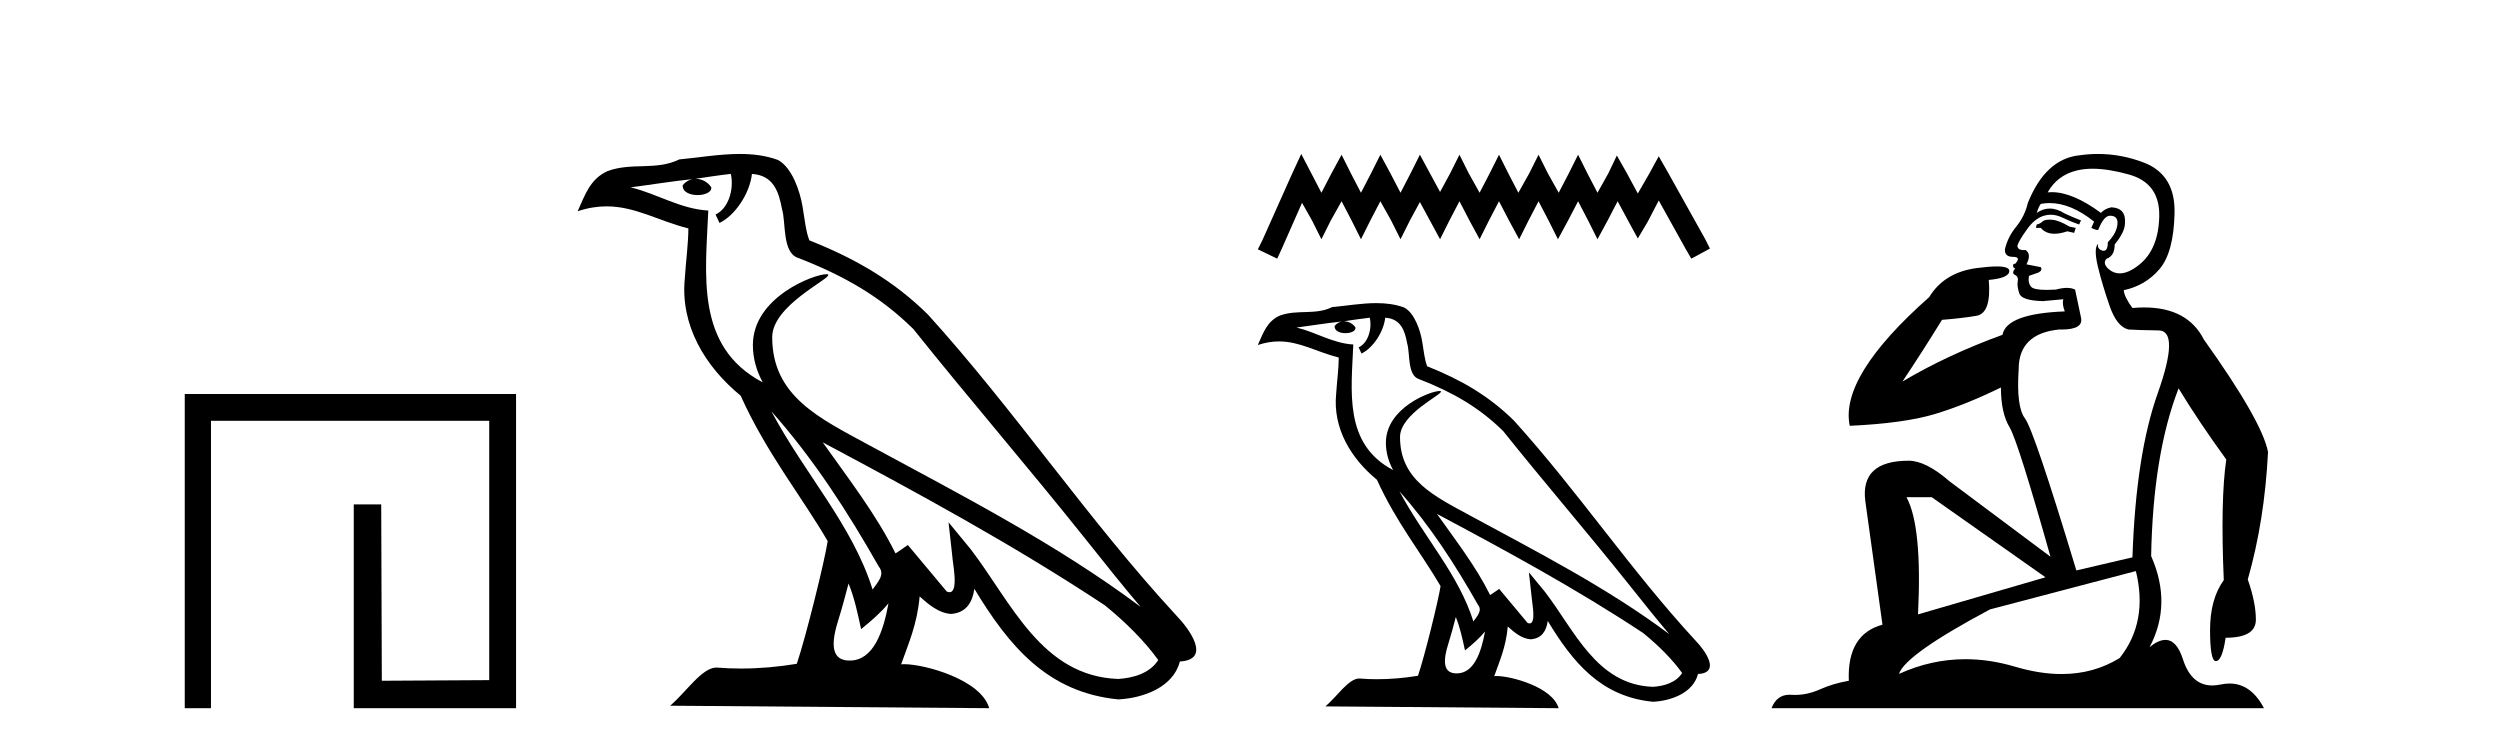 <?xml version='1.0' encoding='UTF-8' standalone='yes'?><svg xmlns='http://www.w3.org/2000/svg' xmlns:xlink='http://www.w3.org/1999/xlink' width='137.0' height='41.0' ><path d='M 10.124 21.59 L 10.124 38.809 L 11.562 38.809 L 11.562 23.061 L 26.809 23.061 L 26.809 37.271 L 20.924 37.305 L 20.891 27.642 L 19.386 27.642 L 19.386 38.809 L 28.28 38.809 L 28.28 21.59 Z' style='fill:#000000;stroke:none' /><path d='M 42.27 22.54 L 42.27 22.54 C 44.564 25.118 46.464 28.06 48.157 31.048 C 48.513 31.486 48.112 31.888 47.819 32.305 C 46.703 28.763 44.136 26.03 42.27 22.54 ZM 40.05 9.529 C 40.241 10.422 39.889 11.451 39.212 11.755 L 39.428 12.217 C 40.274 11.815 41.086 10.612 41.207 9.532 C 42.362 9.601 42.677 10.47 42.858 11.479 C 43.074 12.168 42.855 13.841 43.728 14.13 C 46.309 15.129 48.281 16.285 50.051 18.031 C 53.106 21.852 56.299 25.552 59.354 29.376 C 60.541 30.865 61.626 32.228 62.508 33.257 C 57.868 29.789 52.684 27.136 47.599 24.38 C 44.896 22.911 42.317 21.71 42.317 18.477 C 42.317 16.738 45.522 15.281 45.389 15.055 C 45.378 15.035 45.341 15.026 45.282 15.026 C 44.625 15.026 41.258 16.274 41.258 18.907 C 41.258 19.637 41.453 20.313 41.792 20.944 C 41.787 20.944 41.782 20.943 41.777 20.943 C 38.084 18.986 38.67 15.028 38.814 11.538 C 37.279 11.453 36.015 10.616 34.558 10.267 C 35.688 10.121 36.815 9.933 37.948 9.816 L 37.948 9.816 C 37.735 9.858 37.541 9.982 37.411 10.154 C 37.393 10.526 37.814 10.69 38.224 10.69 C 38.624 10.69 39.014 10.534 38.977 10.264 C 38.796 9.982 38.466 9.799 38.128 9.799 C 38.118 9.799 38.108 9.799 38.099 9.799 C 38.662 9.719 39.413 9.599 40.05 9.529 ZM 46.5 31.976 C 46.831 32.78 47.002 33.632 47.189 34.476 C 47.727 34.04 48.249 33.593 48.69 33.06 L 48.69 33.06 C 48.403 34.623 47.866 36.199 46.565 36.199 C 45.777 36.199 45.412 35.667 45.917 34.054 C 46.155 33.293 46.345 32.566 46.5 31.976 ZM 45.086 24.242 L 45.086 24.242 C 50.352 27.047 55.566 29.879 60.546 33.171 C 61.719 34.122 62.764 35.181 63.472 36.172 C 63.002 36.901 62.109 37.152 61.283 37.207 C 57.068 37.06 55.418 32.996 53.191 30.093 L 51.98 28.622 L 52.189 30.507 C 52.203 30.846 52.551 32.452 52.033 32.452 C 51.988 32.452 51.938 32.44 51.881 32.415 L 49.75 29.865 C 49.522 30.015 49.308 30.186 49.073 30.325 C 48.016 28.187 46.469 26.196 45.086 24.242 ZM 40.541 8.437 C 39.435 8.437 38.301 8.636 37.226 8.736 C 35.944 9.361 34.645 8.884 33.3 9.373 C 32.329 9.809 32.057 10.693 31.655 11.576 C 32.227 11.386 32.748 11.308 33.239 11.308 C 34.806 11.308 36.067 12.097 37.723 12.518 C 37.72 13.349 37.59 14.292 37.528 15.242 C 37.271 17.816 38.628 20.076 40.589 21.685 C 41.994 24.814 43.938 27.214 45.358 29.655 C 45.188 30.752 44.168 34.89 43.665 36.376 C 42.679 36.542 41.627 36.636 40.593 36.636 C 40.175 36.636 39.761 36.62 39.354 36.588 C 39.323 36.584 39.291 36.582 39.26 36.582 C 38.462 36.582 37.585 37.945 36.724 38.673 L 54.209 38.809 C 53.763 37.233 50.656 36.397 49.552 36.397 C 49.489 36.397 49.432 36.399 49.382 36.405 C 49.772 35.29 50.258 34.243 50.396 32.686 C 50.884 33.123 51.432 33.595 52.115 33.644 C 52.95 33.582 53.289 33.011 53.395 32.267 C 55.287 35.396 57.402 37.951 61.283 38.327 C 62.624 38.261 64.295 37.675 64.657 36.25 C 66.436 36.149 65.131 34.416 64.471 33.737 C 59.631 28.498 55.635 22.517 50.852 17.238 C 49.01 15.421 46.93 14.192 44.355 13.173 C 44.163 12.702 44.1 12.032 43.975 11.295 C 43.839 10.491 43.41 9.174 42.626 8.765 C 41.958 8.519 41.255 8.437 40.541 8.437 Z' style='fill:#000000;stroke:none' /><path d='M 71.308 8.437 L 70.798 9.542 L 69.184 13.154 L 68.929 13.664 L 69.991 14.174 L 70.246 13.621 L 71.351 11.114 L 71.903 12.091 L 72.413 13.111 L 72.923 12.091 L 73.518 11.029 L 74.071 12.091 L 74.581 13.111 L 75.091 12.091 L 75.643 11.029 L 76.238 12.091 L 76.748 13.111 L 77.258 12.091 L 77.81 11.072 L 78.363 12.091 L 78.915 13.111 L 79.425 12.091 L 79.978 11.029 L 80.53 12.091 L 81.082 13.111 L 81.592 12.091 L 82.145 11.029 L 82.697 12.091 L 83.25 13.111 L 83.76 12.091 L 84.312 11.029 L 84.865 12.091 L 85.375 13.111 L 85.927 12.091 L 86.48 11.029 L 87.032 12.091 L 87.542 13.111 L 88.094 12.091 L 88.647 11.029 L 89.242 12.134 L 89.752 13.069 L 90.304 12.134 L 90.899 10.987 L 92.387 13.664 L 92.684 14.174 L 93.704 13.621 L 93.449 13.111 L 91.409 9.457 L 90.899 8.564 L 90.389 9.499 L 89.752 10.604 L 89.157 9.499 L 88.604 8.522 L 88.137 9.499 L 87.542 10.562 L 86.989 9.499 L 86.48 8.479 L 85.97 9.499 L 85.417 10.562 L 84.822 9.499 L 84.312 8.479 L 83.802 9.499 L 83.207 10.562 L 82.655 9.499 L 82.145 8.479 L 81.635 9.499 L 81.082 10.562 L 80.488 9.499 L 79.978 8.479 L 79.468 9.499 L 78.915 10.519 L 78.363 9.499 L 77.81 8.479 L 77.3 9.499 L 76.748 10.562 L 76.195 9.499 L 75.643 8.479 L 75.133 9.499 L 74.581 10.562 L 74.028 9.499 L 73.518 8.479 L 72.966 9.499 L 72.413 10.562 L 71.861 9.499 L 71.308 8.437 Z' style='fill:#000000;stroke:none' /><path d='M 76.687 26.919 L 76.687 26.919 C 78.364 28.803 79.752 30.953 80.989 33.137 C 81.249 33.457 80.957 33.751 80.742 34.055 C 79.927 31.467 78.05 29.469 76.687 26.919 ZM 75.064 17.41 C 75.204 18.062 74.946 18.814 74.452 19.036 L 74.61 19.374 C 75.228 19.08 75.822 18.201 75.91 17.412 C 76.754 17.462 76.984 18.097 77.116 18.835 C 77.275 19.338 77.114 20.561 77.753 20.772 C 79.638 21.503 81.08 22.347 82.374 23.623 C 84.607 26.416 86.94 29.12 89.172 31.915 C 90.04 33.003 90.833 33.999 91.477 34.751 C 88.087 32.216 84.298 30.278 80.581 28.263 C 78.606 27.19 76.721 26.312 76.721 23.949 C 76.721 22.678 79.063 21.614 78.966 21.448 C 78.958 21.434 78.931 21.427 78.888 21.427 C 78.408 21.427 75.947 22.339 75.947 24.264 C 75.947 24.797 76.09 25.291 76.338 25.752 C 76.334 25.752 76.33 25.752 76.326 25.751 C 73.627 24.321 74.056 21.428 74.161 18.878 C 73.039 18.816 72.115 18.204 71.05 17.949 C 71.876 17.842 72.7 17.704 73.528 17.619 L 73.528 17.619 C 73.372 17.65 73.23 17.74 73.136 17.867 C 73.122 18.139 73.43 18.258 73.729 18.258 C 74.022 18.258 74.307 18.144 74.28 17.947 C 74.147 17.741 73.906 17.607 73.659 17.607 C 73.652 17.607 73.645 17.607 73.638 17.607 C 74.05 17.548 74.599 17.46 75.064 17.41 ZM 79.778 33.815 C 80.02 34.403 80.145 35.025 80.282 35.642 C 80.675 35.324 81.056 34.997 81.379 34.607 L 81.379 34.607 C 81.169 35.75 80.777 36.902 79.826 36.902 C 79.25 36.902 78.983 36.513 79.352 35.334 C 79.526 34.778 79.665 34.247 79.778 33.815 ZM 78.745 28.163 L 78.745 28.163 C 82.593 30.213 86.404 32.283 90.044 34.689 C 90.901 35.383 91.665 36.158 92.182 36.882 C 91.839 37.415 91.186 37.598 90.583 37.638 C 87.502 37.531 86.296 34.561 84.668 32.439 L 83.783 31.364 L 83.936 32.741 C 83.946 32.989 84.2 34.163 83.822 34.163 C 83.789 34.163 83.753 34.155 83.711 34.136 L 82.154 32.272 C 81.987 32.382 81.83 32.507 81.659 32.609 C 80.886 31.046 79.756 29.59 78.745 28.163 ZM 75.423 16.611 C 74.614 16.611 73.786 16.757 73 16.83 C 72.063 17.287 71.114 16.938 70.131 17.295 C 69.421 17.614 69.222 18.26 68.929 18.906 C 69.347 18.767 69.728 18.71 70.086 18.71 C 71.231 18.71 72.153 19.286 73.364 19.594 C 73.361 20.201 73.266 20.89 73.221 21.585 C 73.033 23.466 74.025 25.118 75.458 26.294 C 76.485 28.58 77.906 30.335 78.943 32.119 C 78.82 32.92 78.074 35.945 77.706 37.031 C 76.986 37.152 76.217 37.221 75.461 37.221 C 75.156 37.221 74.853 37.21 74.556 37.186 C 74.533 37.183 74.51 37.181 74.487 37.181 C 73.903 37.181 73.262 38.178 72.634 38.71 L 85.412 38.809 C 85.086 37.657 82.816 37.046 82.009 37.046 C 81.962 37.046 81.921 37.048 81.885 37.052 C 82.17 36.237 82.525 35.472 82.626 34.334 C 82.983 34.653 83.383 34.999 83.882 35.034 C 84.492 34.989 84.74 34.572 84.817 34.028 C 86.2 36.315 87.746 38.182 90.583 38.457 C 91.563 38.409 92.784 37.98 93.048 36.938 C 94.348 36.865 93.395 35.599 92.913 35.102 C 89.375 31.273 86.455 26.902 82.959 23.044 C 81.613 21.716 80.093 20.818 78.21 20.073 C 78.07 19.728 78.024 19.239 77.933 18.7 C 77.834 18.112 77.52 17.15 76.947 16.851 C 76.458 16.672 75.945 16.611 75.423 16.611 Z' style='fill:#000000;stroke:none' /><path d='M 112.312 12.036 Q 112.058 12.036 111.939 12.129 Q 111.802 12.266 111.614 12.3 L 111.563 12.488 L 111.836 12.488 Q 112.106 12.81 112.585 12.81 Q 112.893 12.81 113.288 12.676 L 113.664 12.761 L 113.749 12.488 L 113.408 12.419 Q 112.844 12.078 112.468 12.044 Q 112.385 12.036 112.312 12.036 ZM 114.671 9.246 Q 115.51 9.246 116.619 9.55 Q 118.361 10.011 118.327 11.839 Q 118.293 13.649 117.234 14.503 Q 116.64 14.98 116.163 14.98 Q 115.803 14.98 115.509 14.708 Q 115.218 14.401 115.44 14.179 Q 115.885 14.025 115.885 13.393 Q 116.448 12.71 116.448 12.232 Q 116.517 11.395 115.697 11.36 Q 115.321 11.446 115.133 11.668 Q 113.59 10.53 112.431 10.53 Q 112.32 10.53 112.212 10.541 L 112.212 10.541 Q 112.742 9.601 113.801 9.345 Q 114.192 9.246 114.671 9.246 ZM 112.318 11.128 Q 113.485 11.128 114.757 12.146 L 114.604 12.488 Q 114.843 12.607 114.979 12.607 Q 115.287 11.822 115.628 11.822 Q 116.072 11.822 116.038 12.266 Q 116.004 12.761 115.509 13.274 Q 115.509 13.743 115.281 13.743 Q 115.252 13.743 115.218 13.735 Q 114.911 13.649 114.979 13.359 L 114.979 13.359 Q 114.723 13.581 114.962 14.606 Q 115.218 15.648 115.611 16.775 Q 116.004 17.902 116.636 18.056 Q 117.131 18.09 118.293 18.107 Q 119.454 18.124 118.259 21.506 Q 117.046 24.888 116.858 30.542 L 113.784 31.26 Q 111.461 23.573 110.965 22.924 Q 110.487 22.292 110.624 20.225 Q 110.624 18.278 112.844 18.056 Q 112.908 18.058 112.969 18.058 Q 114.186 18.058 114.04 17.407 Q 113.903 16.741 113.715 15.87 Q 113.527 15.776 113.263 15.776 Q 112.998 15.776 112.656 15.87 Q 112.383 15.886 112.164 15.886 Q 111.451 15.886 111.307 15.716 Q 111.119 15.494 111.187 15.118 L 111.717 14.93 Q 111.939 14.811 111.836 14.64 L 111.051 14.486 Q 111.341 13.923 110.999 13.701 Q 110.95 13.704 110.906 13.704 Q 110.555 13.704 110.555 13.461 Q 110.624 13.205 111.051 12.607 Q 111.461 12.01 111.956 11.839 Q 112.17 11.768 112.383 11.768 Q 112.682 11.768 112.981 11.907 Q 113.476 12.146 113.937 12.3 L 114.04 12.078 Q 113.63 11.924 113.152 11.702 Q 112.719 11.429 112.323 11.429 Q 111.953 11.429 111.614 11.668 Q 111.717 11.326 111.836 11.173 Q 112.075 11.128 112.318 11.128 ZM 105.858 27.246 L 112.093 31.635 L 105.107 33.668 Q 105.346 28.851 104.475 27.246 ZM 117.046 31.294 Q 117.729 34.078 116.158 36.059 Q 114.74 36.937 112.975 36.937 Q 111.784 36.937 110.436 36.538 Q 109.046 36.124 107.707 36.124 Q 105.836 36.124 104.065 36.93 Q 104.406 35.871 109.052 33.395 L 117.046 31.294 ZM 114.971 8.437 Q 114.474 8.437 113.972 8.508 Q 112.093 8.696 111.119 11.138 Q 110.965 11.822 110.504 12.402 Q 110.026 12.983 109.872 13.649 Q 109.838 14.076 110.316 14.076 Q 110.777 14.076 110.436 14.452 Q 110.299 14.452 110.316 14.572 Q 110.333 14.708 110.436 14.708 Q 110.214 14.965 110.419 15.067 Q 110.624 15.152 110.572 15.426 Q 110.521 15.682 110.658 16.075 Q 110.777 16.468 111.939 16.502 L 113.066 16.399 L 113.066 16.399 Q 112.998 16.69 113.152 17.065 Q 109.958 17.185 109.736 18.347 Q 106.729 19.44 104.253 20.909 Q 105.294 19.354 106.422 17.527 Q 107.515 17.441 108.318 17.305 Q 109.138 17.151 108.984 15.34 Q 110.111 15.238 110.111 14.845 Q 110.111 14.601 109.418 14.601 Q 108.996 14.601 108.318 14.691 Q 106.541 14.93 105.722 16.28 Q 100.802 20.635 101.366 23.334 Q 104.355 23.197 106.046 22.685 Q 107.737 22.173 109.65 21.233 Q 109.65 22.634 110.128 23.42 Q 110.59 24.205 112.366 30.508 L 106.832 26.374 Q 105.534 25.247 104.594 25.247 Q 101.93 25.247 102.22 27.468 L 103.159 34.232 Q 101.212 34.761 101.315 37.306 Q 100.426 37.46 99.675 37.802 Q 99.026 38.082 98.364 38.082 Q 98.26 38.082 98.155 38.075 Q 98.108 38.072 98.062 38.072 Q 97.367 38.072 97.079 38.809 L 124.066 38.809 Q 123.355 37.457 122.18 37.457 Q 121.945 37.457 121.692 37.511 Q 121.449 37.563 121.231 37.563 Q 120.085 37.563 119.625 36.128 Q 119.286 35.067 118.663 35.067 Q 118.283 35.067 117.798 35.461 Q 119.045 33.104 117.883 30.474 Q 117.986 24.888 119.386 21.284 Q 120.496 23.112 122 25.179 Q 121.675 27.399 121.863 31.789 Q 121.111 32.831 121.111 34.522 Q 121.111 36.23 121.43 36.23 Q 121.433 36.23 121.436 36.23 Q 121.777 36.213 121.965 34.949 Q 123.622 34.949 123.622 33.958 Q 123.622 33.019 123.178 31.755 Q 124.1 28.527 124.288 24.769 Q 123.964 23.078 120.77 18.603 Q 119.877 16.848 117.498 16.848 Q 117.191 16.848 116.858 16.878 Q 116.414 16.28 116.38 15.904 Q 117.576 15.648 118.344 14.742 Q 119.113 13.837 119.164 11.719 Q 119.232 9.601 117.507 8.918 Q 116.261 8.437 114.971 8.437 Z' style='fill:#000000;stroke:none' /></svg>